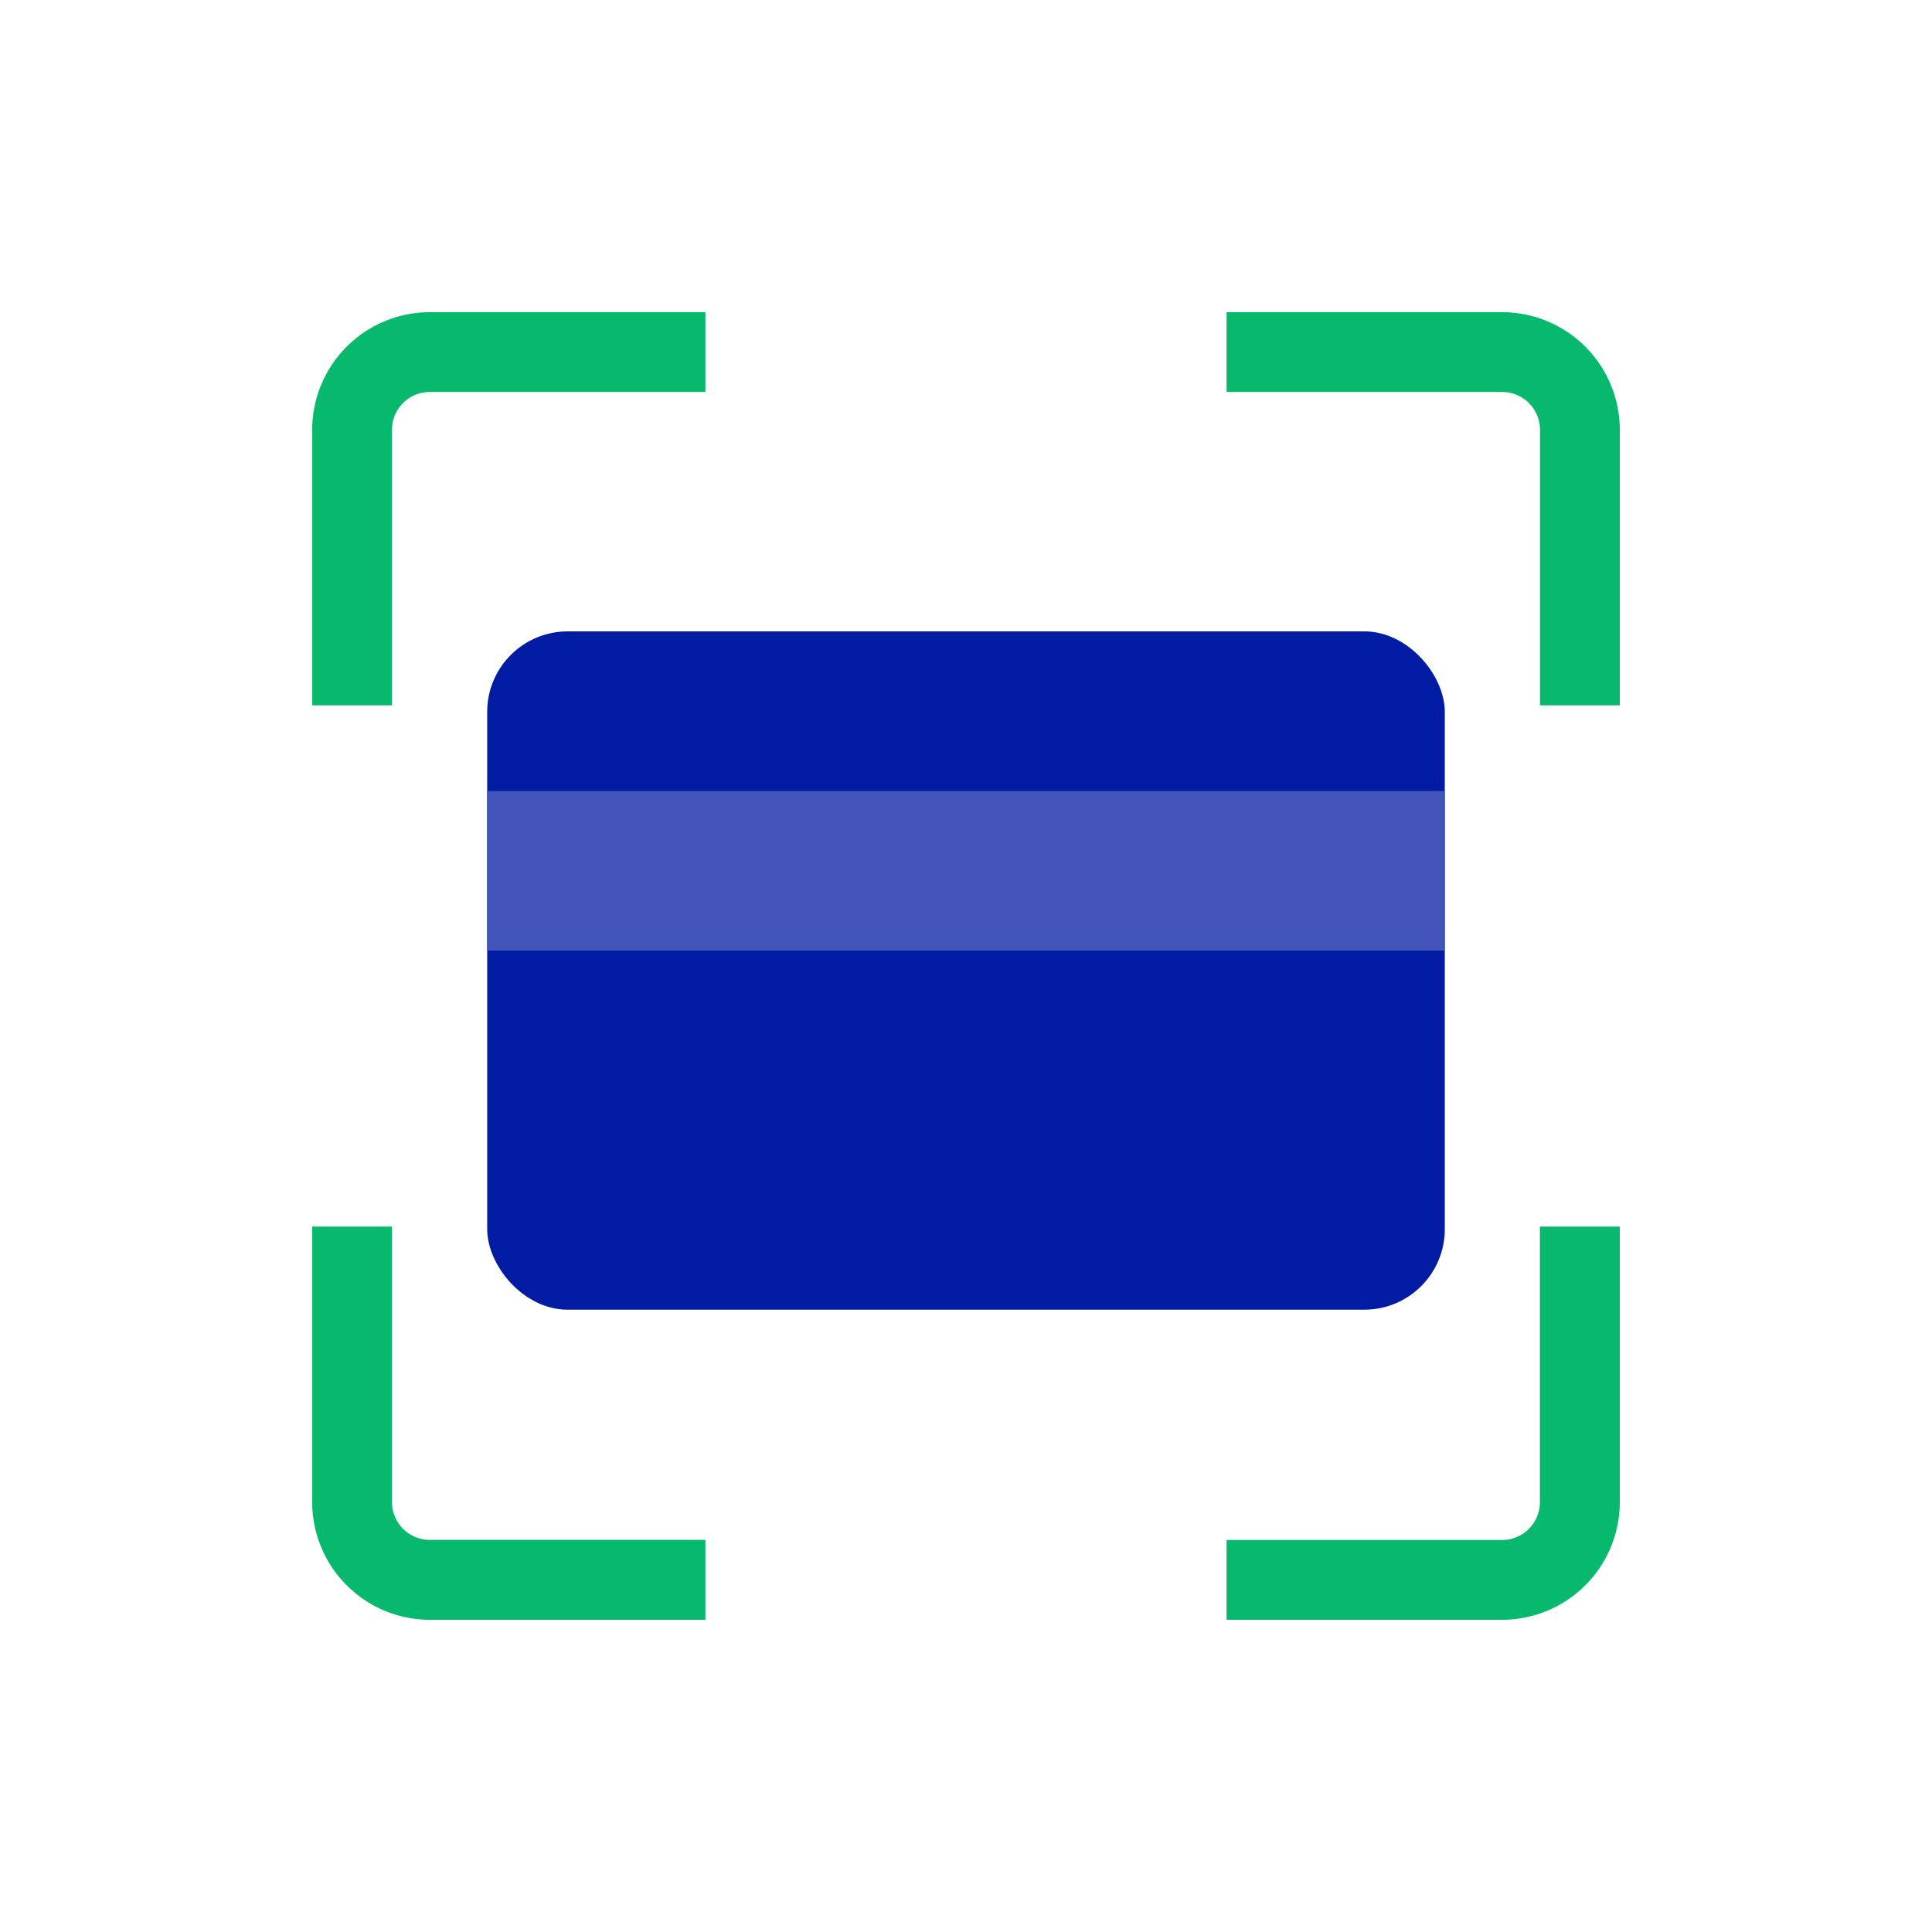 <svg xmlns="http://www.w3.org/2000/svg" xmlns:xlink="http://www.w3.org/1999/xlink" width="96" height="96" viewBox="0 0 96 96"><defs><clipPath id="clip-path"><rect id="Rectangle_3261" data-name="Rectangle 3261" width="96" height="96" transform="translate(2296 2603)" fill="#fff" stroke="#707070" stroke-width="1"></rect></clipPath></defs><g id="Scan_the_card_to_collect_card_details" data-name="Scan the card to collect card details" transform="translate(-2296 -2603)" clip-path="url(#clip-path)"><g id="Group_45091" data-name="Group 45091" transform="translate(43.898 61.512)"><path id="Path_20544" data-name="Path 20544" d="M7.579,9.459a1.881,1.881,0,0,1,1.88-1.88H23.153V3.614H9.459A5.852,5.852,0,0,0,3.614,9.459V23.151H7.579Z" transform="translate(2264 2553.386)" fill="#06b96d"></path><path id="Path_20545" data-name="Path 20545" d="M7.579,40.225V26.531H3.614V40.225A5.852,5.852,0,0,0,9.459,46.07H23.153V42.1H9.459A1.882,1.882,0,0,1,7.579,40.225Z" transform="translate(2264 2575.905)" fill="#06b96d"></path><path id="Path_20546" data-name="Path 20546" d="M42.1,40.225a1.882,1.882,0,0,1-1.88,1.88H26.531V46.07H40.225a5.852,5.852,0,0,0,5.845-5.845V26.531H42.1Z" transform="translate(2286.519 2575.905)" fill="#06b96d"></path><path id="Path_20547" data-name="Path 20547" d="M40.225,3.614H26.531V7.579H40.225a1.881,1.881,0,0,1,1.88,1.88V23.151H46.07V9.459A5.852,5.852,0,0,0,40.225,3.614Z" transform="translate(2286.519 2553.386)" fill="#06b96d"></path><path id="Path_20550" data-name="Path 20550" d="M2272.636,2568.274Z" transform="translate(4.935 11.078)" fill="#ff9494"></path><rect id="Rectangle_3317" data-name="Rectangle 3317" width="47.583" height="33.705" rx="4" transform="translate(2276.31 2572.861)" fill="#011ca3"></rect><rect id="Rectangle_3318" data-name="Rectangle 3318" width="47.583" height="7.931" transform="translate(2276.31 2580.792)" fill="#4155ba"></rect></g></g></svg>